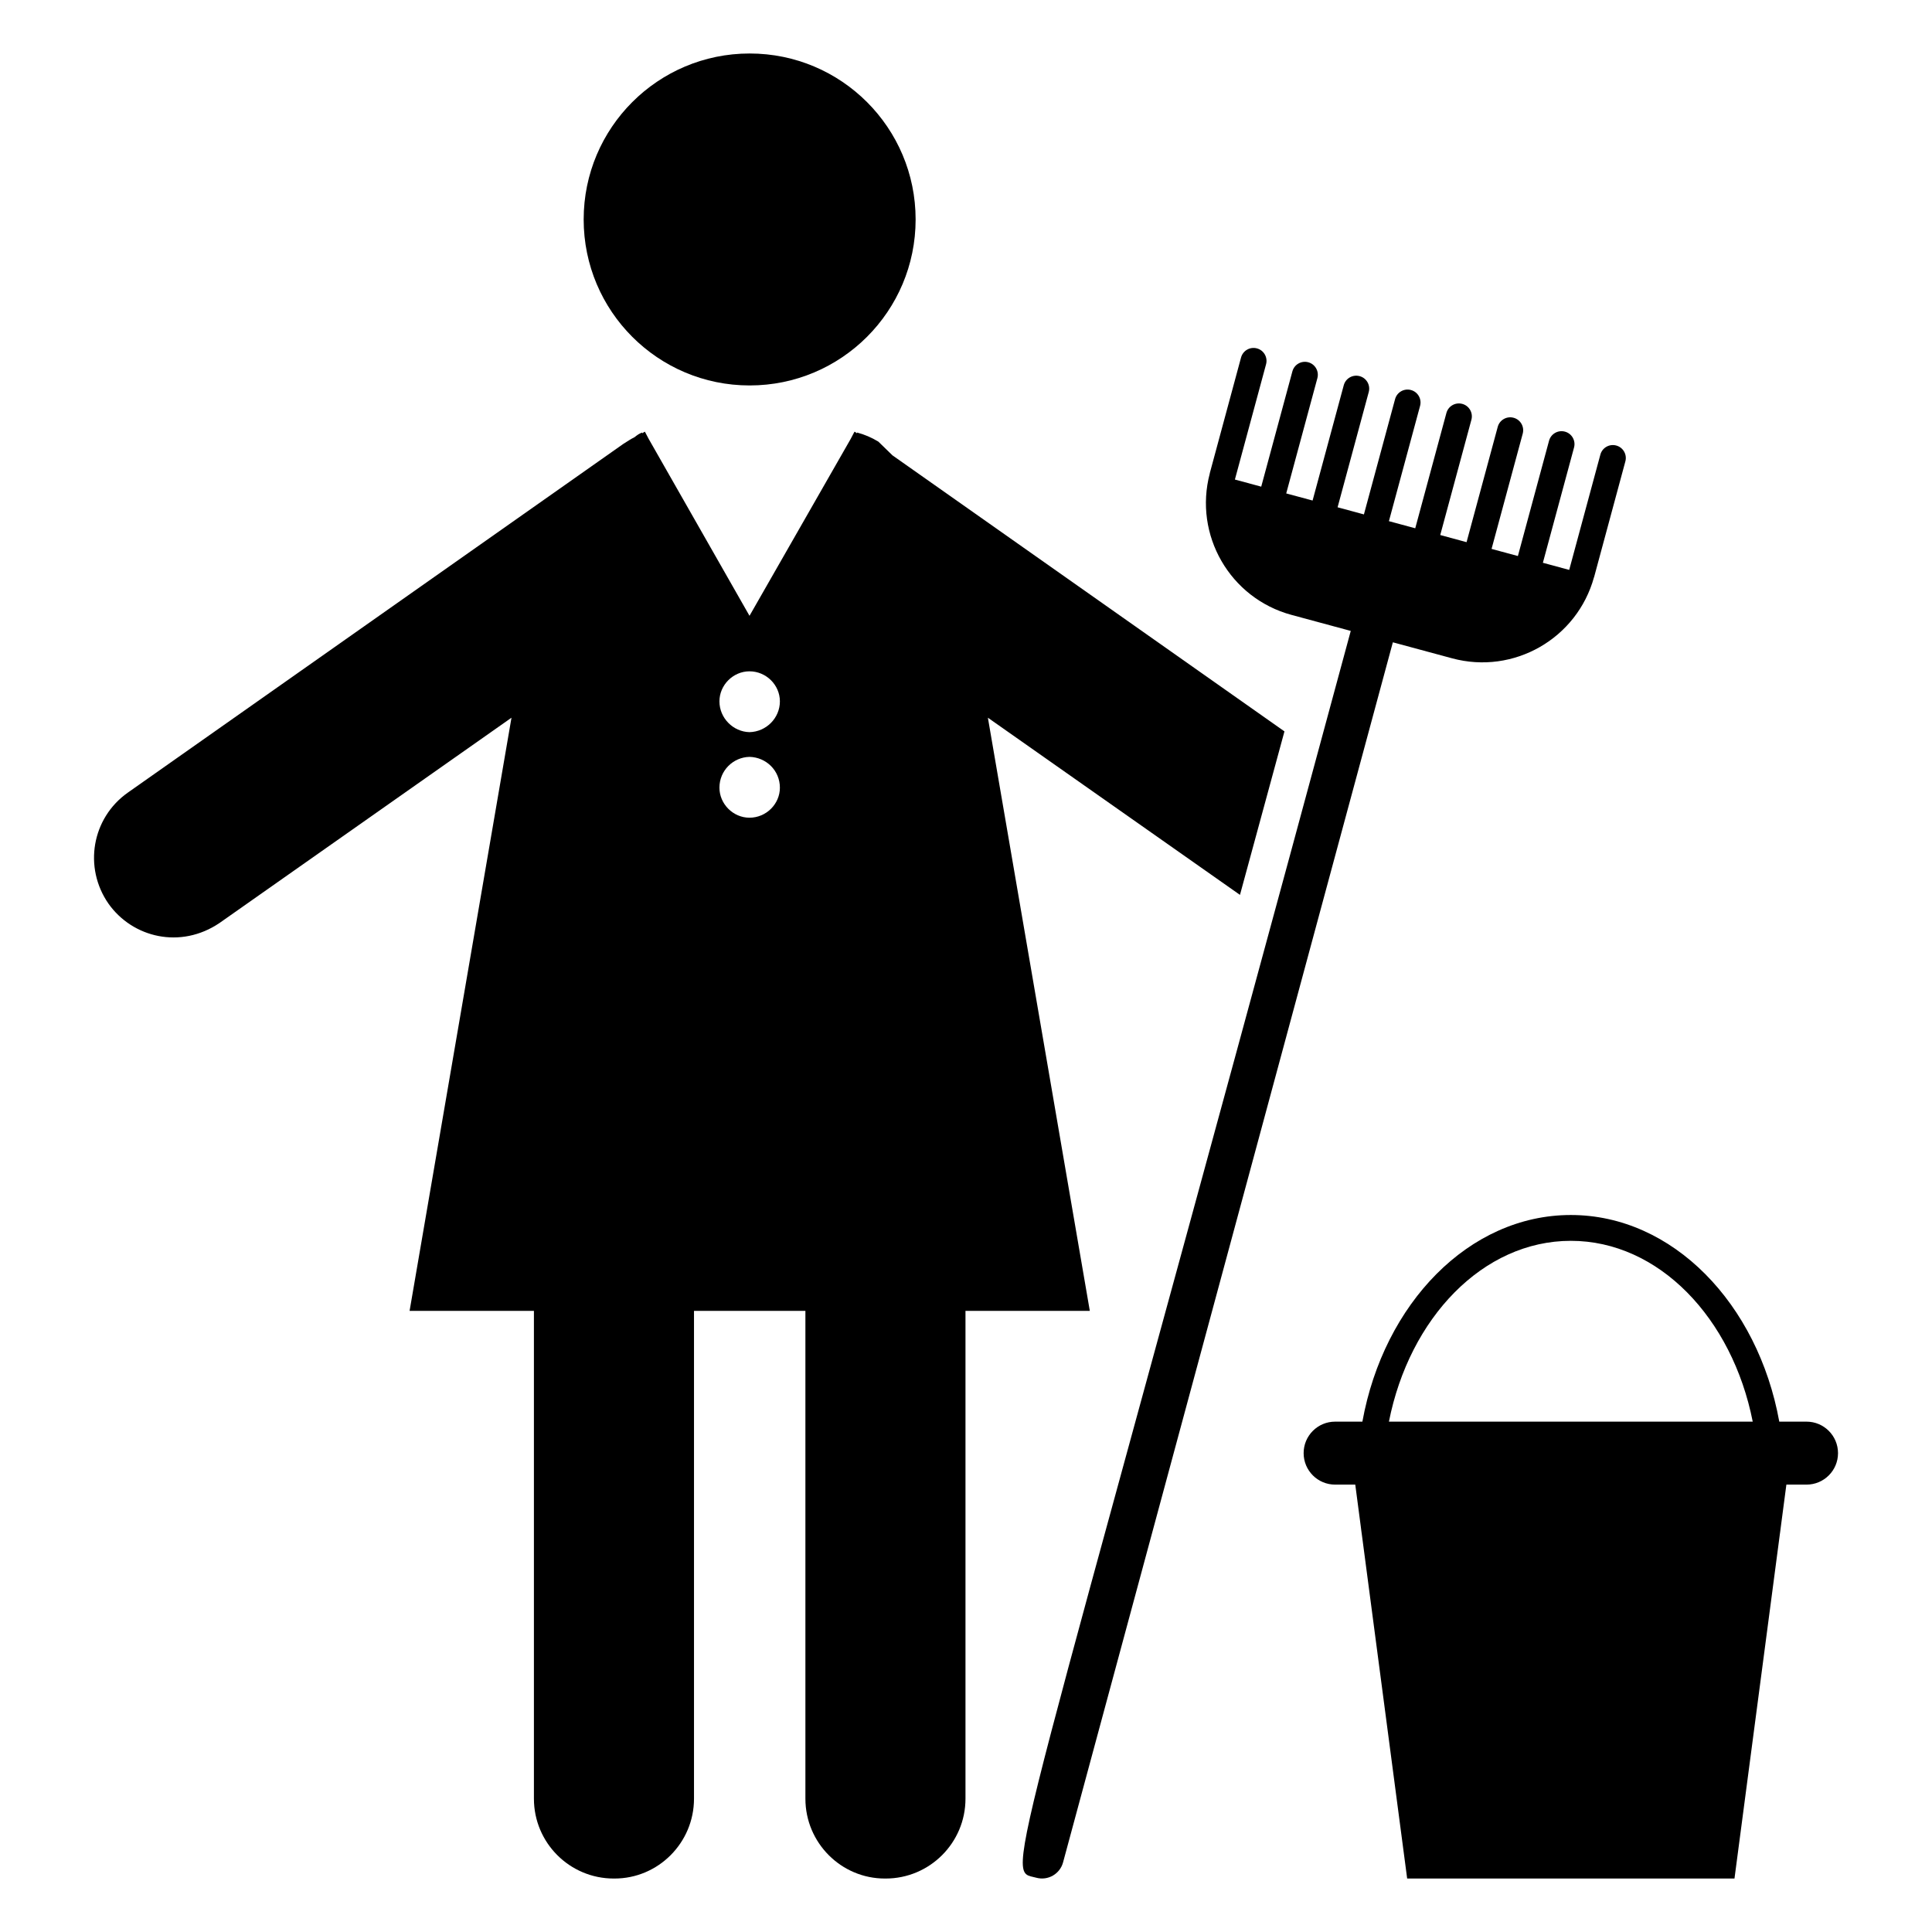 <?xml version="1.0" encoding="UTF-8"?>
<!-- Uploaded to: ICON Repo, www.svgrepo.com, Generator: ICON Repo Mixer Tools -->
<svg fill="#000000" width="800px" height="800px" version="1.1" viewBox="144 144 512 512" xmlns="http://www.w3.org/2000/svg">
 <g>
  <path d="m622.75 520.75h-7.223c-5.664-31.277-28.234-54.762-55.238-54.762-27.008 0-49.574 23.488-55.242 54.762h-7.227c-4.609 0-8.344 3.734-8.344 8.344s3.734 8.344 8.344 8.344h5.34l1.465 11.121c0.109 0.727 0.164 1.473 0.289 2.195l12 91.078h86.742l12-91.078c0.125-0.723 0.18-1.465 0.289-2.195l1.465-11.121h5.34c4.609 0 8.344-3.734 8.344-8.344-0.004-4.609-3.738-8.344-8.344-8.344zm-110.67 0c5.422-27.445 24.891-47.918 48.207-47.918 23.312 0 42.781 20.473 48.203 47.918z"/>
  <path d="m405.8 334.2 66.805 46.953 11.789-43.328-103.88-73.152-3.727-3.629c-1.812-1.109-3.727-1.914-5.644-2.418v0.203c-0.203-0.102-0.402-0.301-0.605-0.402h-0.102l-1.008 1.914-26.801 46.855-26.703-46.855-1.008-1.914h-0.102c-0.199 0.102-0.402 0.301-0.605 0.402v-0.203c-0.707 0.203-1.41 0.707-2.016 1.211-1.008 0.504-1.914 1.109-3.023 1.812l-131.29 92.398c-9.574 6.75-11.789 19.852-5.141 29.422 6.406 9.062 19.125 12.098 29.422 5.141l77.387-54.41-27.004 157.19h32.949v129.28c0 11.688 9.473 21.16 21.16 21.16h0.102 0.102c11.586 0 21.059-9.473 21.059-21.16v-129.28h29.523v129.28c0 11.688 9.469 21.16 21.059 21.16h0.102 0.102c11.688 0 21.16-9.473 21.16-21.16v-129.28h32.949zm-63.18 26.5c-4.332 0-7.961-3.629-7.961-7.961 0-4.535 3.625-8.062 7.961-8.16 4.434 0.102 8.059 3.629 8.059 8.16 0 4.332-3.625 7.961-8.059 7.961zm0-22.672c-4.332-0.102-7.961-3.727-7.961-8.16 0-4.332 3.625-7.961 7.961-7.961 4.434 0 8.059 3.629 8.059 7.961 0 4.434-3.625 8.059-8.059 8.16z"/>
  <path d="m386.65 202.16c0 24.293-19.691 43.988-43.988 43.988-24.293 0-43.984-19.695-43.984-43.988s19.691-43.984 43.984-43.984c24.297 0 43.988 19.691 43.988 43.984"/>
  <path d="m528.82 318.46c16.324 4.414 33.121-5.211 37.609-21.496l0.016 0.004 8.293-30.691c0.496-1.832-0.586-3.715-2.418-4.211-1.828-0.496-3.715 0.586-4.207 2.418l-8.258 30.547-6.977-1.887 8.258-30.547c0.496-1.832-0.586-3.715-2.418-4.207-1.828-0.496-3.715 0.586-4.207 2.418l-8.254 30.547-6.977-1.887 8.258-30.547c0.496-1.832-0.586-3.715-2.418-4.207-1.832-0.496-3.715 0.586-4.207 2.418l-8.258 30.547-6.977-1.887 8.258-30.547c0.496-1.832-0.586-3.715-2.418-4.207-1.832-0.496-3.715 0.586-4.207 2.418l-8.258 30.547-6.977-1.887 8.258-30.547c0.496-1.832-0.586-3.715-2.418-4.207-1.832-0.496-3.715 0.586-4.207 2.418l-8.258 30.547-6.977-1.887 8.258-30.547c0.492-1.832-0.586-3.715-2.418-4.207-1.832-0.496-3.715 0.586-4.207 2.418l-8.258 30.547-6.988-1.883 8.258-30.547c0.492-1.832-0.586-3.715-2.418-4.211-1.828-0.496-3.711 0.586-4.207 2.418l-8.258 30.547-6.977-1.887 8.258-30.547c0.496-1.832-0.586-3.715-2.418-4.207-1.832-0.496-3.715 0.586-4.211 2.418l-8.293 30.691 0.016 0.004c-4.328 16.328 5.332 33.102 21.656 37.516l15.695 4.242c-91.898 339.97-92.023 328.07-83.328 330.42 3.086 0.836 6.254-0.988 7.086-4.07l87.398-323.33z"/>
 </g>
</svg>